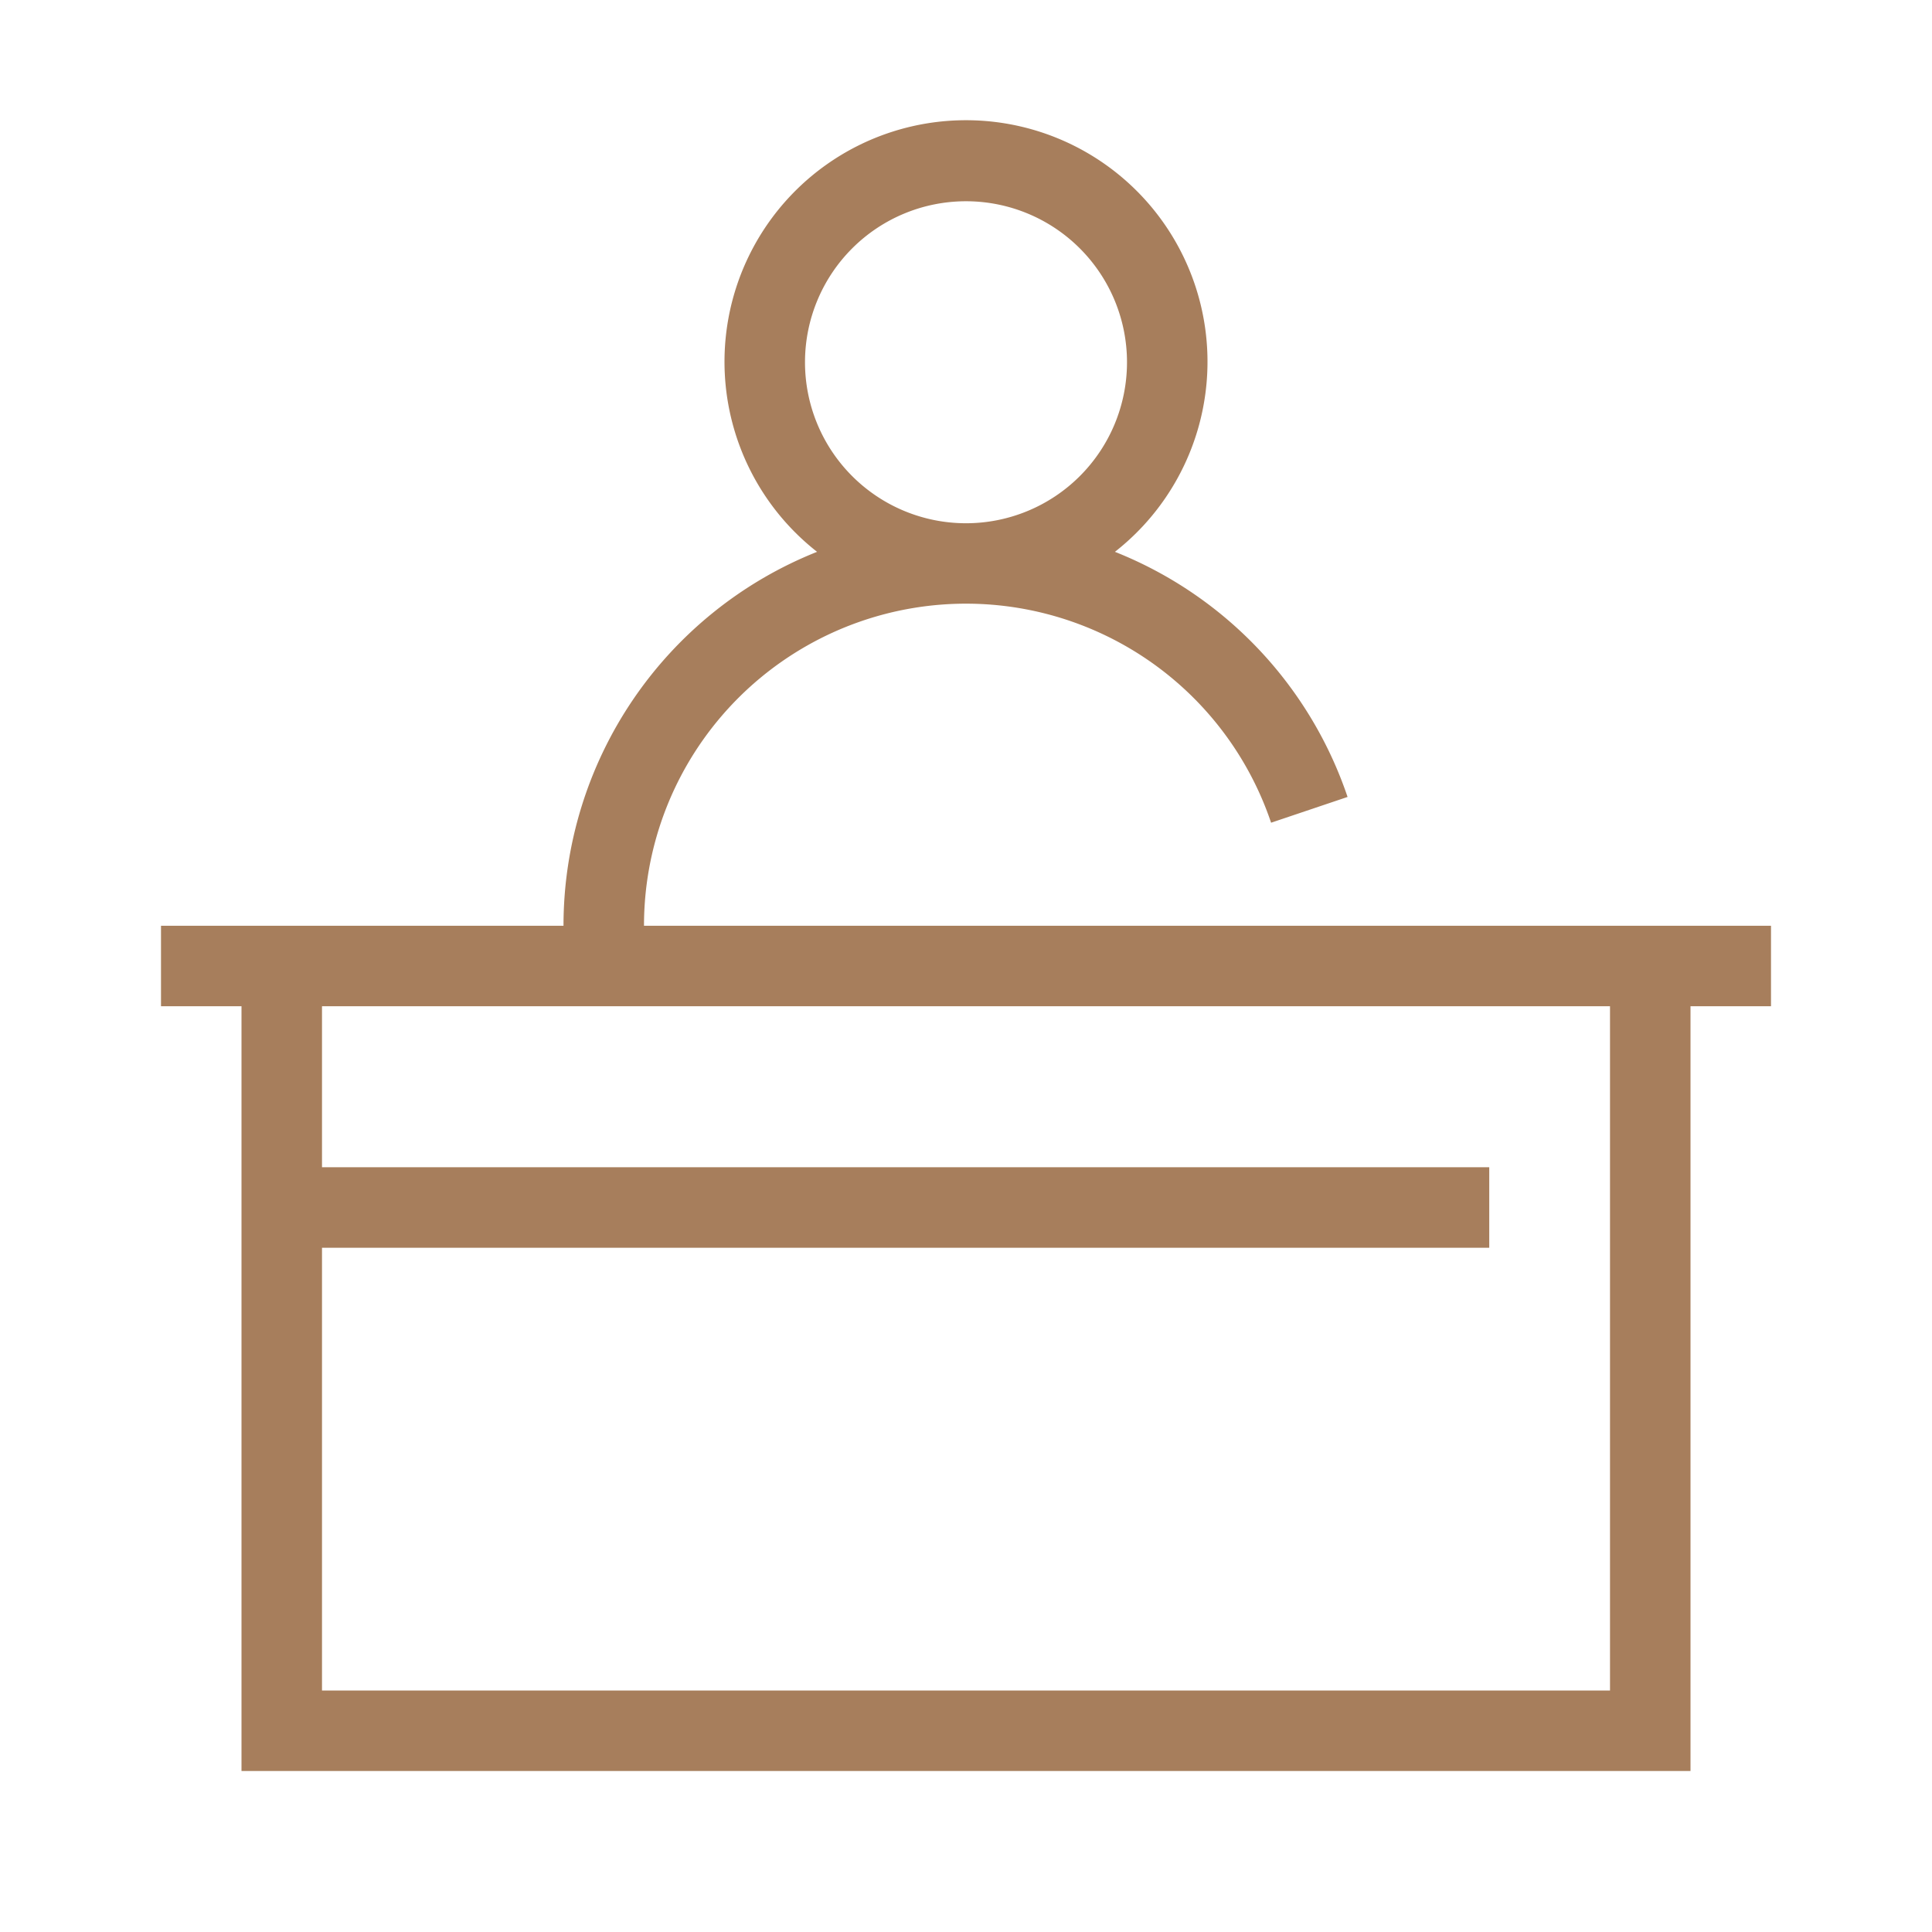 <svg xmlns="http://www.w3.org/2000/svg" version="1.1" xmlns:xlink="http://www.w3.org/1999/xlink" width="512" height="512" x="0" y="0" viewBox="0 0 48 48" style="enable-background:new 0 0 512 512" xml:space="preserve" class=""><g><path fill="#a77e5c" d="M6 44h36V25h2v-2H16a8 8 0 0 1 15.58-2.56l1.9-.64a10 10 0 0 0-5.78-6.09 6 6 0 1 0-7.4 0A10 10 0 0 0 14 23H4v2h2zM20 9a4 4 0 1 1 4 4 4 4 0 0 1-4-4zm20 16v17H8V31h29v-2H8v-4z" opacity="1" data-original="#231f20" class=""></path></g></svg>
